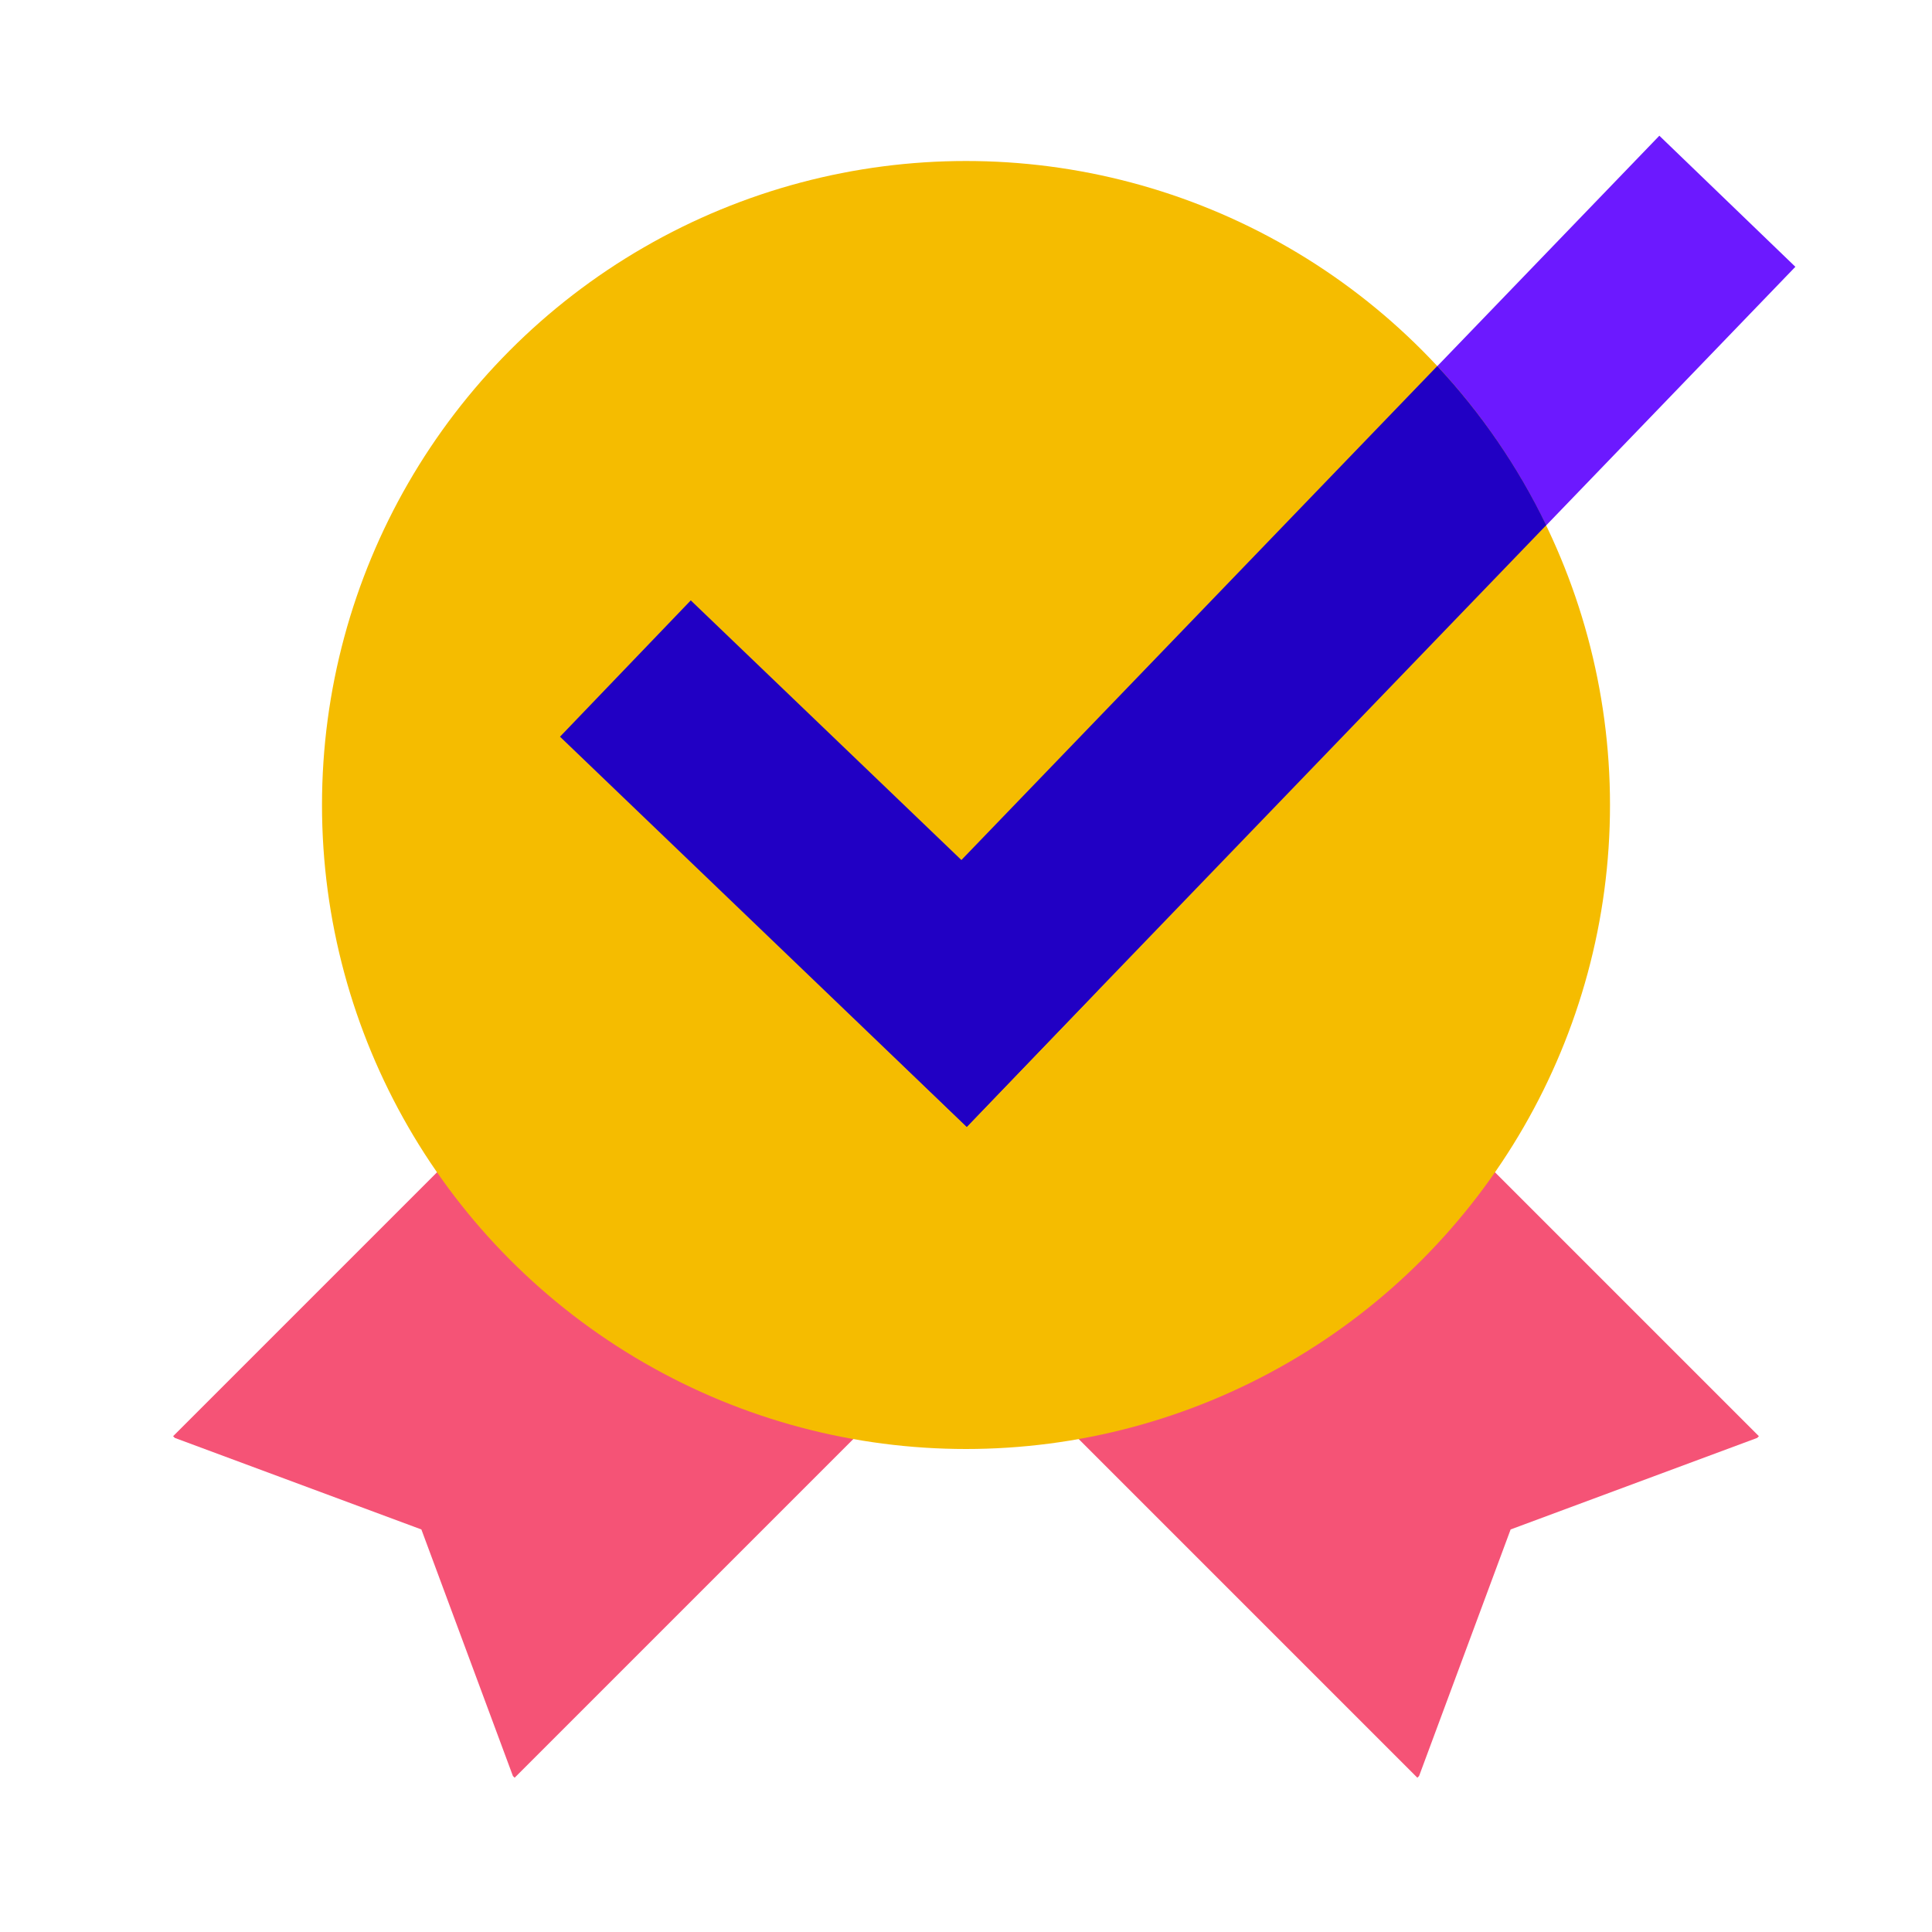 <svg xmlns="http://www.w3.org/2000/svg"  viewBox="0 0 48 48" width="64px" height="64px"><rect width="29.667" height="4.693" x="17.788" y="13.335" fill="#6c19ff" transform="rotate(-46.06 32.622 15.68)"/><polygon fill="#f55376" points="19.15,20.833 4.301,35.682 4.344,35.725 10.469,37.999 12.743,44.124 12.786,44.167 27.635,29.318"/><polygon fill="#f55376" points="28.85,20.833 43.699,35.682 43.656,35.725 37.531,37.999 35.257,44.124 35.214,44.167 20.365,29.318"/><circle cx="24" cy="20" r="16" fill="#f5bc00"/><path fill="#2100c4" d="M24.019,27.992l14.396-14.943c-0.702-1.454-1.618-2.786-2.707-3.954L20.64,24.736L24.019,27.992z"/><g><rect width="4.693" height="14.005" x="18.245" y="14.456" fill="#2100c4" transform="rotate(-46.188 20.59 21.459)"/></g></svg>